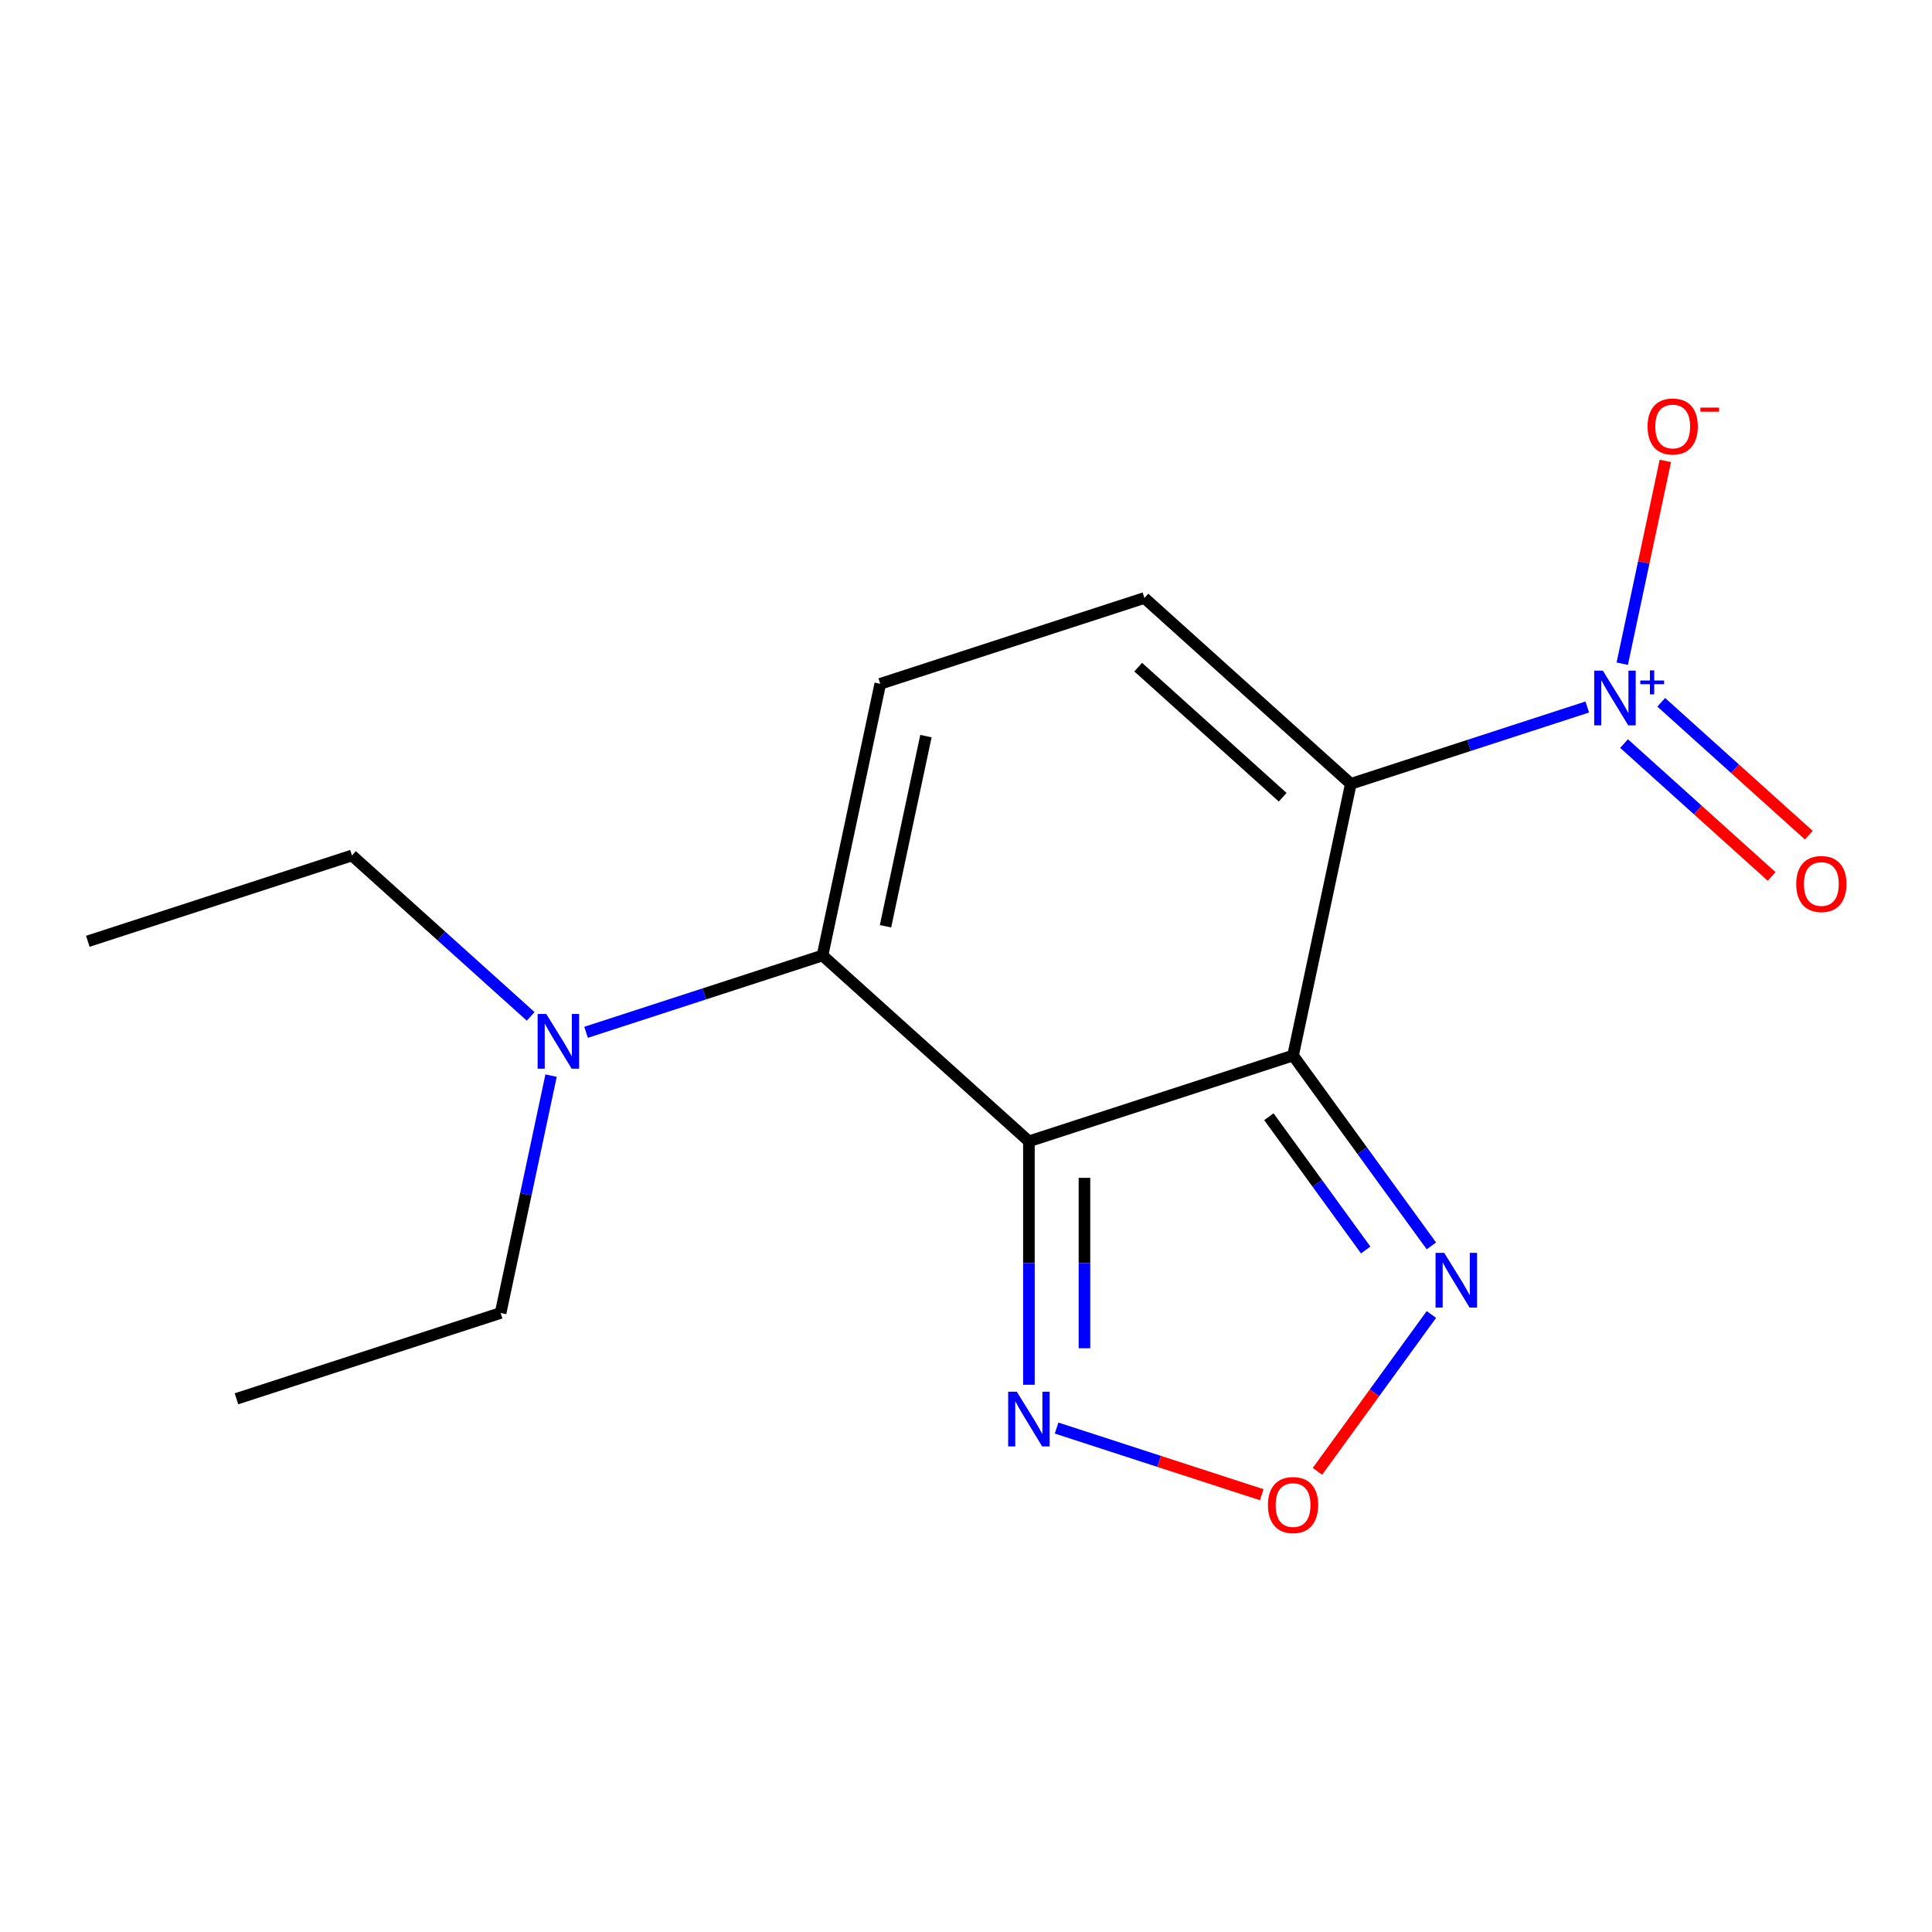 <?xml version='1.0' encoding='iso-8859-1'?>
<svg version='1.1' baseProfile='full'
              xmlns='http://www.w3.org/2000/svg'
                      xmlns:rdkit='http://www.rdkit.org/xml'
                      xmlns:xlink='http://www.w3.org/1999/xlink'
                  xml:space='preserve'
width='1000px' height='1000px' viewBox='0 0 1000 1000'>
<!-- END OF HEADER -->
<rect style='opacity:1.0;fill:#FFFFFF;stroke:none' width='1000' height='1000' x='0' y='0'> </rect>
<path class='bond-0' d='M 669.286,546.326 L 699.175,405.709' style='fill:none;fill-rule:evenodd;stroke:#000000;stroke-width:6px;stroke-linecap:butt;stroke-linejoin:miter;stroke-opacity:1' />
<path class='bond-1' d='M 669.286,546.326 L 532.564,590.749' style='fill:none;fill-rule:evenodd;stroke:#000000;stroke-width:6px;stroke-linecap:butt;stroke-linejoin:miter;stroke-opacity:1' />
<path class='bond-5' d='M 669.286,546.326 L 705.086,595.6' style='fill:none;fill-rule:evenodd;stroke:#000000;stroke-width:6px;stroke-linecap:butt;stroke-linejoin:miter;stroke-opacity:1' />
<path class='bond-5' d='M 705.086,595.6 L 740.885,644.874' style='fill:none;fill-rule:evenodd;stroke:#0000FF;stroke-width:6px;stroke-linecap:butt;stroke-linejoin:miter;stroke-opacity:1' />
<path class='bond-5' d='M 656.765,578.008 L 681.825,612.5' style='fill:none;fill-rule:evenodd;stroke:#000000;stroke-width:6px;stroke-linecap:butt;stroke-linejoin:miter;stroke-opacity:1' />
<path class='bond-5' d='M 681.825,612.5 L 706.885,646.992' style='fill:none;fill-rule:evenodd;stroke:#0000FF;stroke-width:6px;stroke-linecap:butt;stroke-linejoin:miter;stroke-opacity:1' />
<path class='bond-2' d='M 699.175,405.709 L 760.369,385.826' style='fill:none;fill-rule:evenodd;stroke:#000000;stroke-width:6px;stroke-linecap:butt;stroke-linejoin:miter;stroke-opacity:1' />
<path class='bond-2' d='M 760.369,385.826 L 821.562,365.943' style='fill:none;fill-rule:evenodd;stroke:#0000FF;stroke-width:6px;stroke-linecap:butt;stroke-linejoin:miter;stroke-opacity:1' />
<path class='bond-4' d='M 699.175,405.709 L 592.342,309.517' style='fill:none;fill-rule:evenodd;stroke:#000000;stroke-width:6px;stroke-linecap:butt;stroke-linejoin:miter;stroke-opacity:1' />
<path class='bond-4' d='M 663.911,412.647 L 589.128,345.312' style='fill:none;fill-rule:evenodd;stroke:#000000;stroke-width:6px;stroke-linecap:butt;stroke-linejoin:miter;stroke-opacity:1' />
<path class='bond-3' d='M 532.564,590.749 L 425.731,494.557' style='fill:none;fill-rule:evenodd;stroke:#000000;stroke-width:6px;stroke-linecap:butt;stroke-linejoin:miter;stroke-opacity:1' />
<path class='bond-6' d='M 532.564,590.749 L 532.564,653.751' style='fill:none;fill-rule:evenodd;stroke:#000000;stroke-width:6px;stroke-linecap:butt;stroke-linejoin:miter;stroke-opacity:1' />
<path class='bond-6' d='M 532.564,653.751 L 532.564,716.753' style='fill:none;fill-rule:evenodd;stroke:#0000FF;stroke-width:6px;stroke-linecap:butt;stroke-linejoin:miter;stroke-opacity:1' />
<path class='bond-6' d='M 561.315,609.65 L 561.315,653.751' style='fill:none;fill-rule:evenodd;stroke:#000000;stroke-width:6px;stroke-linecap:butt;stroke-linejoin:miter;stroke-opacity:1' />
<path class='bond-6' d='M 561.315,653.751 L 561.315,697.853' style='fill:none;fill-rule:evenodd;stroke:#0000FF;stroke-width:6px;stroke-linecap:butt;stroke-linejoin:miter;stroke-opacity:1' />
<path class='bond-10' d='M 839.67,343.532 L 850.825,291.051' style='fill:none;fill-rule:evenodd;stroke:#0000FF;stroke-width:6px;stroke-linecap:butt;stroke-linejoin:miter;stroke-opacity:1' />
<path class='bond-10' d='M 850.825,291.051 L 861.981,238.57' style='fill:none;fill-rule:evenodd;stroke:#FF0000;stroke-width:6px;stroke-linecap:butt;stroke-linejoin:miter;stroke-opacity:1' />
<path class='bond-11' d='M 840.611,384.875 L 878.805,419.265' style='fill:none;fill-rule:evenodd;stroke:#0000FF;stroke-width:6px;stroke-linecap:butt;stroke-linejoin:miter;stroke-opacity:1' />
<path class='bond-11' d='M 878.805,419.265 L 916.998,453.655' style='fill:none;fill-rule:evenodd;stroke:#FF0000;stroke-width:6px;stroke-linecap:butt;stroke-linejoin:miter;stroke-opacity:1' />
<path class='bond-11' d='M 859.85,363.509 L 898.043,397.898' style='fill:none;fill-rule:evenodd;stroke:#0000FF;stroke-width:6px;stroke-linecap:butt;stroke-linejoin:miter;stroke-opacity:1' />
<path class='bond-11' d='M 898.043,397.898 L 936.237,432.288' style='fill:none;fill-rule:evenodd;stroke:#FF0000;stroke-width:6px;stroke-linecap:butt;stroke-linejoin:miter;stroke-opacity:1' />
<path class='bond-7' d='M 425.731,494.557 L 455.62,353.94' style='fill:none;fill-rule:evenodd;stroke:#000000;stroke-width:6px;stroke-linecap:butt;stroke-linejoin:miter;stroke-opacity:1' />
<path class='bond-7' d='M 458.338,479.442 L 479.26,381.01' style='fill:none;fill-rule:evenodd;stroke:#000000;stroke-width:6px;stroke-linecap:butt;stroke-linejoin:miter;stroke-opacity:1' />
<path class='bond-9' d='M 425.731,494.557 L 364.537,514.44' style='fill:none;fill-rule:evenodd;stroke:#000000;stroke-width:6px;stroke-linecap:butt;stroke-linejoin:miter;stroke-opacity:1' />
<path class='bond-9' d='M 364.537,514.44 L 303.343,534.323' style='fill:none;fill-rule:evenodd;stroke:#0000FF;stroke-width:6px;stroke-linecap:butt;stroke-linejoin:miter;stroke-opacity:1' />
<path class='bond-17' d='M 592.342,309.517 L 455.62,353.94' style='fill:none;fill-rule:evenodd;stroke:#000000;stroke-width:6px;stroke-linecap:butt;stroke-linejoin:miter;stroke-opacity:1' />
<path class='bond-8' d='M 740.885,680.382 L 711.394,720.974' style='fill:none;fill-rule:evenodd;stroke:#0000FF;stroke-width:6px;stroke-linecap:butt;stroke-linejoin:miter;stroke-opacity:1' />
<path class='bond-8' d='M 711.394,720.974 L 681.902,761.565' style='fill:none;fill-rule:evenodd;stroke:#FF0000;stroke-width:6px;stroke-linecap:butt;stroke-linejoin:miter;stroke-opacity:1' />
<path class='bond-16' d='M 546.898,739.164 L 599.983,756.413' style='fill:none;fill-rule:evenodd;stroke:#0000FF;stroke-width:6px;stroke-linecap:butt;stroke-linejoin:miter;stroke-opacity:1' />
<path class='bond-16' d='M 599.983,756.413 L 653.069,773.661' style='fill:none;fill-rule:evenodd;stroke:#FF0000;stroke-width:6px;stroke-linecap:butt;stroke-linejoin:miter;stroke-opacity:1' />
<path class='bond-12' d='M 274.675,526.074 L 228.426,484.431' style='fill:none;fill-rule:evenodd;stroke:#0000FF;stroke-width:6px;stroke-linecap:butt;stroke-linejoin:miter;stroke-opacity:1' />
<path class='bond-12' d='M 228.426,484.431 L 182.176,442.787' style='fill:none;fill-rule:evenodd;stroke:#000000;stroke-width:6px;stroke-linecap:butt;stroke-linejoin:miter;stroke-opacity:1' />
<path class='bond-13' d='M 285.235,556.734 L 272.178,618.165' style='fill:none;fill-rule:evenodd;stroke:#0000FF;stroke-width:6px;stroke-linecap:butt;stroke-linejoin:miter;stroke-opacity:1' />
<path class='bond-13' d='M 272.178,618.165 L 259.12,679.596' style='fill:none;fill-rule:evenodd;stroke:#000000;stroke-width:6px;stroke-linecap:butt;stroke-linejoin:miter;stroke-opacity:1' />
<path class='bond-15' d='M 182.176,442.787 L 45.455,487.211' style='fill:none;fill-rule:evenodd;stroke:#000000;stroke-width:6px;stroke-linecap:butt;stroke-linejoin:miter;stroke-opacity:1' />
<path class='bond-14' d='M 259.12,679.596 L 122.398,724.02' style='fill:none;fill-rule:evenodd;stroke:#000000;stroke-width:6px;stroke-linecap:butt;stroke-linejoin:miter;stroke-opacity:1' />
<path  class='atom-3' d='M 829.636 347.126
L 838.916 362.126
Q 839.836 363.606, 841.316 366.286
Q 842.796 368.966, 842.876 369.126
L 842.876 347.126
L 846.636 347.126
L 846.636 375.446
L 842.756 375.446
L 832.796 359.046
Q 831.636 357.126, 830.396 354.926
Q 829.196 352.726, 828.836 352.046
L 828.836 375.446
L 825.156 375.446
L 825.156 347.126
L 829.636 347.126
' fill='#0000FF'/>
<path  class='atom-3' d='M 849.012 352.231
L 854.002 352.231
L 854.002 346.977
L 856.22 346.977
L 856.22 352.231
L 861.341 352.231
L 861.341 354.131
L 856.22 354.131
L 856.22 359.411
L 854.002 359.411
L 854.002 354.131
L 849.012 354.131
L 849.012 352.231
' fill='#0000FF'/>
<path  class='atom-6' d='M 747.524 648.468
L 756.804 663.468
Q 757.724 664.948, 759.204 667.628
Q 760.684 670.308, 760.764 670.468
L 760.764 648.468
L 764.524 648.468
L 764.524 676.788
L 760.644 676.788
L 750.684 660.388
Q 749.524 658.468, 748.284 656.268
Q 747.084 654.068, 746.724 653.388
L 746.724 676.788
L 743.044 676.788
L 743.044 648.468
L 747.524 648.468
' fill='#0000FF'/>
<path  class='atom-7' d='M 526.304 720.347
L 535.584 735.347
Q 536.504 736.827, 537.984 739.507
Q 539.464 742.187, 539.544 742.347
L 539.544 720.347
L 543.304 720.347
L 543.304 748.667
L 539.424 748.667
L 529.464 732.267
Q 528.304 730.347, 527.064 728.147
Q 525.864 725.947, 525.504 725.267
L 525.504 748.667
L 521.824 748.667
L 521.824 720.347
L 526.304 720.347
' fill='#0000FF'/>
<path  class='atom-9' d='M 656.286 779.011
Q 656.286 772.211, 659.646 768.411
Q 663.006 764.611, 669.286 764.611
Q 675.566 764.611, 678.926 768.411
Q 682.286 772.211, 682.286 779.011
Q 682.286 785.891, 678.886 789.811
Q 675.486 793.691, 669.286 793.691
Q 663.046 793.691, 659.646 789.811
Q 656.286 785.931, 656.286 779.011
M 669.286 790.491
Q 673.606 790.491, 675.926 787.611
Q 678.286 784.691, 678.286 779.011
Q 678.286 773.451, 675.926 770.651
Q 673.606 767.811, 669.286 767.811
Q 664.966 767.811, 662.606 770.611
Q 660.286 773.411, 660.286 779.011
Q 660.286 784.731, 662.606 787.611
Q 664.966 790.491, 669.286 790.491
' fill='#FF0000'/>
<path  class='atom-10' d='M 282.749 524.82
L 292.029 539.82
Q 292.949 541.3, 294.429 543.98
Q 295.909 546.66, 295.989 546.82
L 295.989 524.82
L 299.749 524.82
L 299.749 553.14
L 295.869 553.14
L 285.909 536.74
Q 284.749 534.82, 283.509 532.62
Q 282.309 530.42, 281.949 529.74
L 281.949 553.14
L 278.269 553.14
L 278.269 524.82
L 282.749 524.82
' fill='#0000FF'/>
<path  class='atom-11' d='M 852.785 220.749
Q 852.785 213.949, 856.145 210.149
Q 859.505 206.349, 865.785 206.349
Q 872.065 206.349, 875.425 210.149
Q 878.785 213.949, 878.785 220.749
Q 878.785 227.629, 875.385 231.549
Q 871.985 235.429, 865.785 235.429
Q 859.545 235.429, 856.145 231.549
Q 852.785 227.669, 852.785 220.749
M 865.785 232.229
Q 870.105 232.229, 872.425 229.349
Q 874.785 226.429, 874.785 220.749
Q 874.785 215.189, 872.425 212.389
Q 870.105 209.549, 865.785 209.549
Q 861.465 209.549, 859.105 212.349
Q 856.785 215.149, 856.785 220.749
Q 856.785 226.469, 859.105 229.349
Q 861.465 232.229, 865.785 232.229
' fill='#FF0000'/>
<path  class='atom-11' d='M 880.105 210.972
L 889.794 210.972
L 889.794 213.084
L 880.105 213.084
L 880.105 210.972
' fill='#FF0000'/>
<path  class='atom-12' d='M 929.729 457.558
Q 929.729 450.758, 933.089 446.958
Q 936.449 443.158, 942.729 443.158
Q 949.009 443.158, 952.369 446.958
Q 955.729 450.758, 955.729 457.558
Q 955.729 464.438, 952.329 468.358
Q 948.929 472.238, 942.729 472.238
Q 936.489 472.238, 933.089 468.358
Q 929.729 464.478, 929.729 457.558
M 942.729 469.038
Q 947.049 469.038, 949.369 466.158
Q 951.729 463.238, 951.729 457.558
Q 951.729 451.998, 949.369 449.198
Q 947.049 446.358, 942.729 446.358
Q 938.409 446.358, 936.049 449.158
Q 933.729 451.958, 933.729 457.558
Q 933.729 463.278, 936.049 466.158
Q 938.409 469.038, 942.729 469.038
' fill='#FF0000'/>
</svg>
